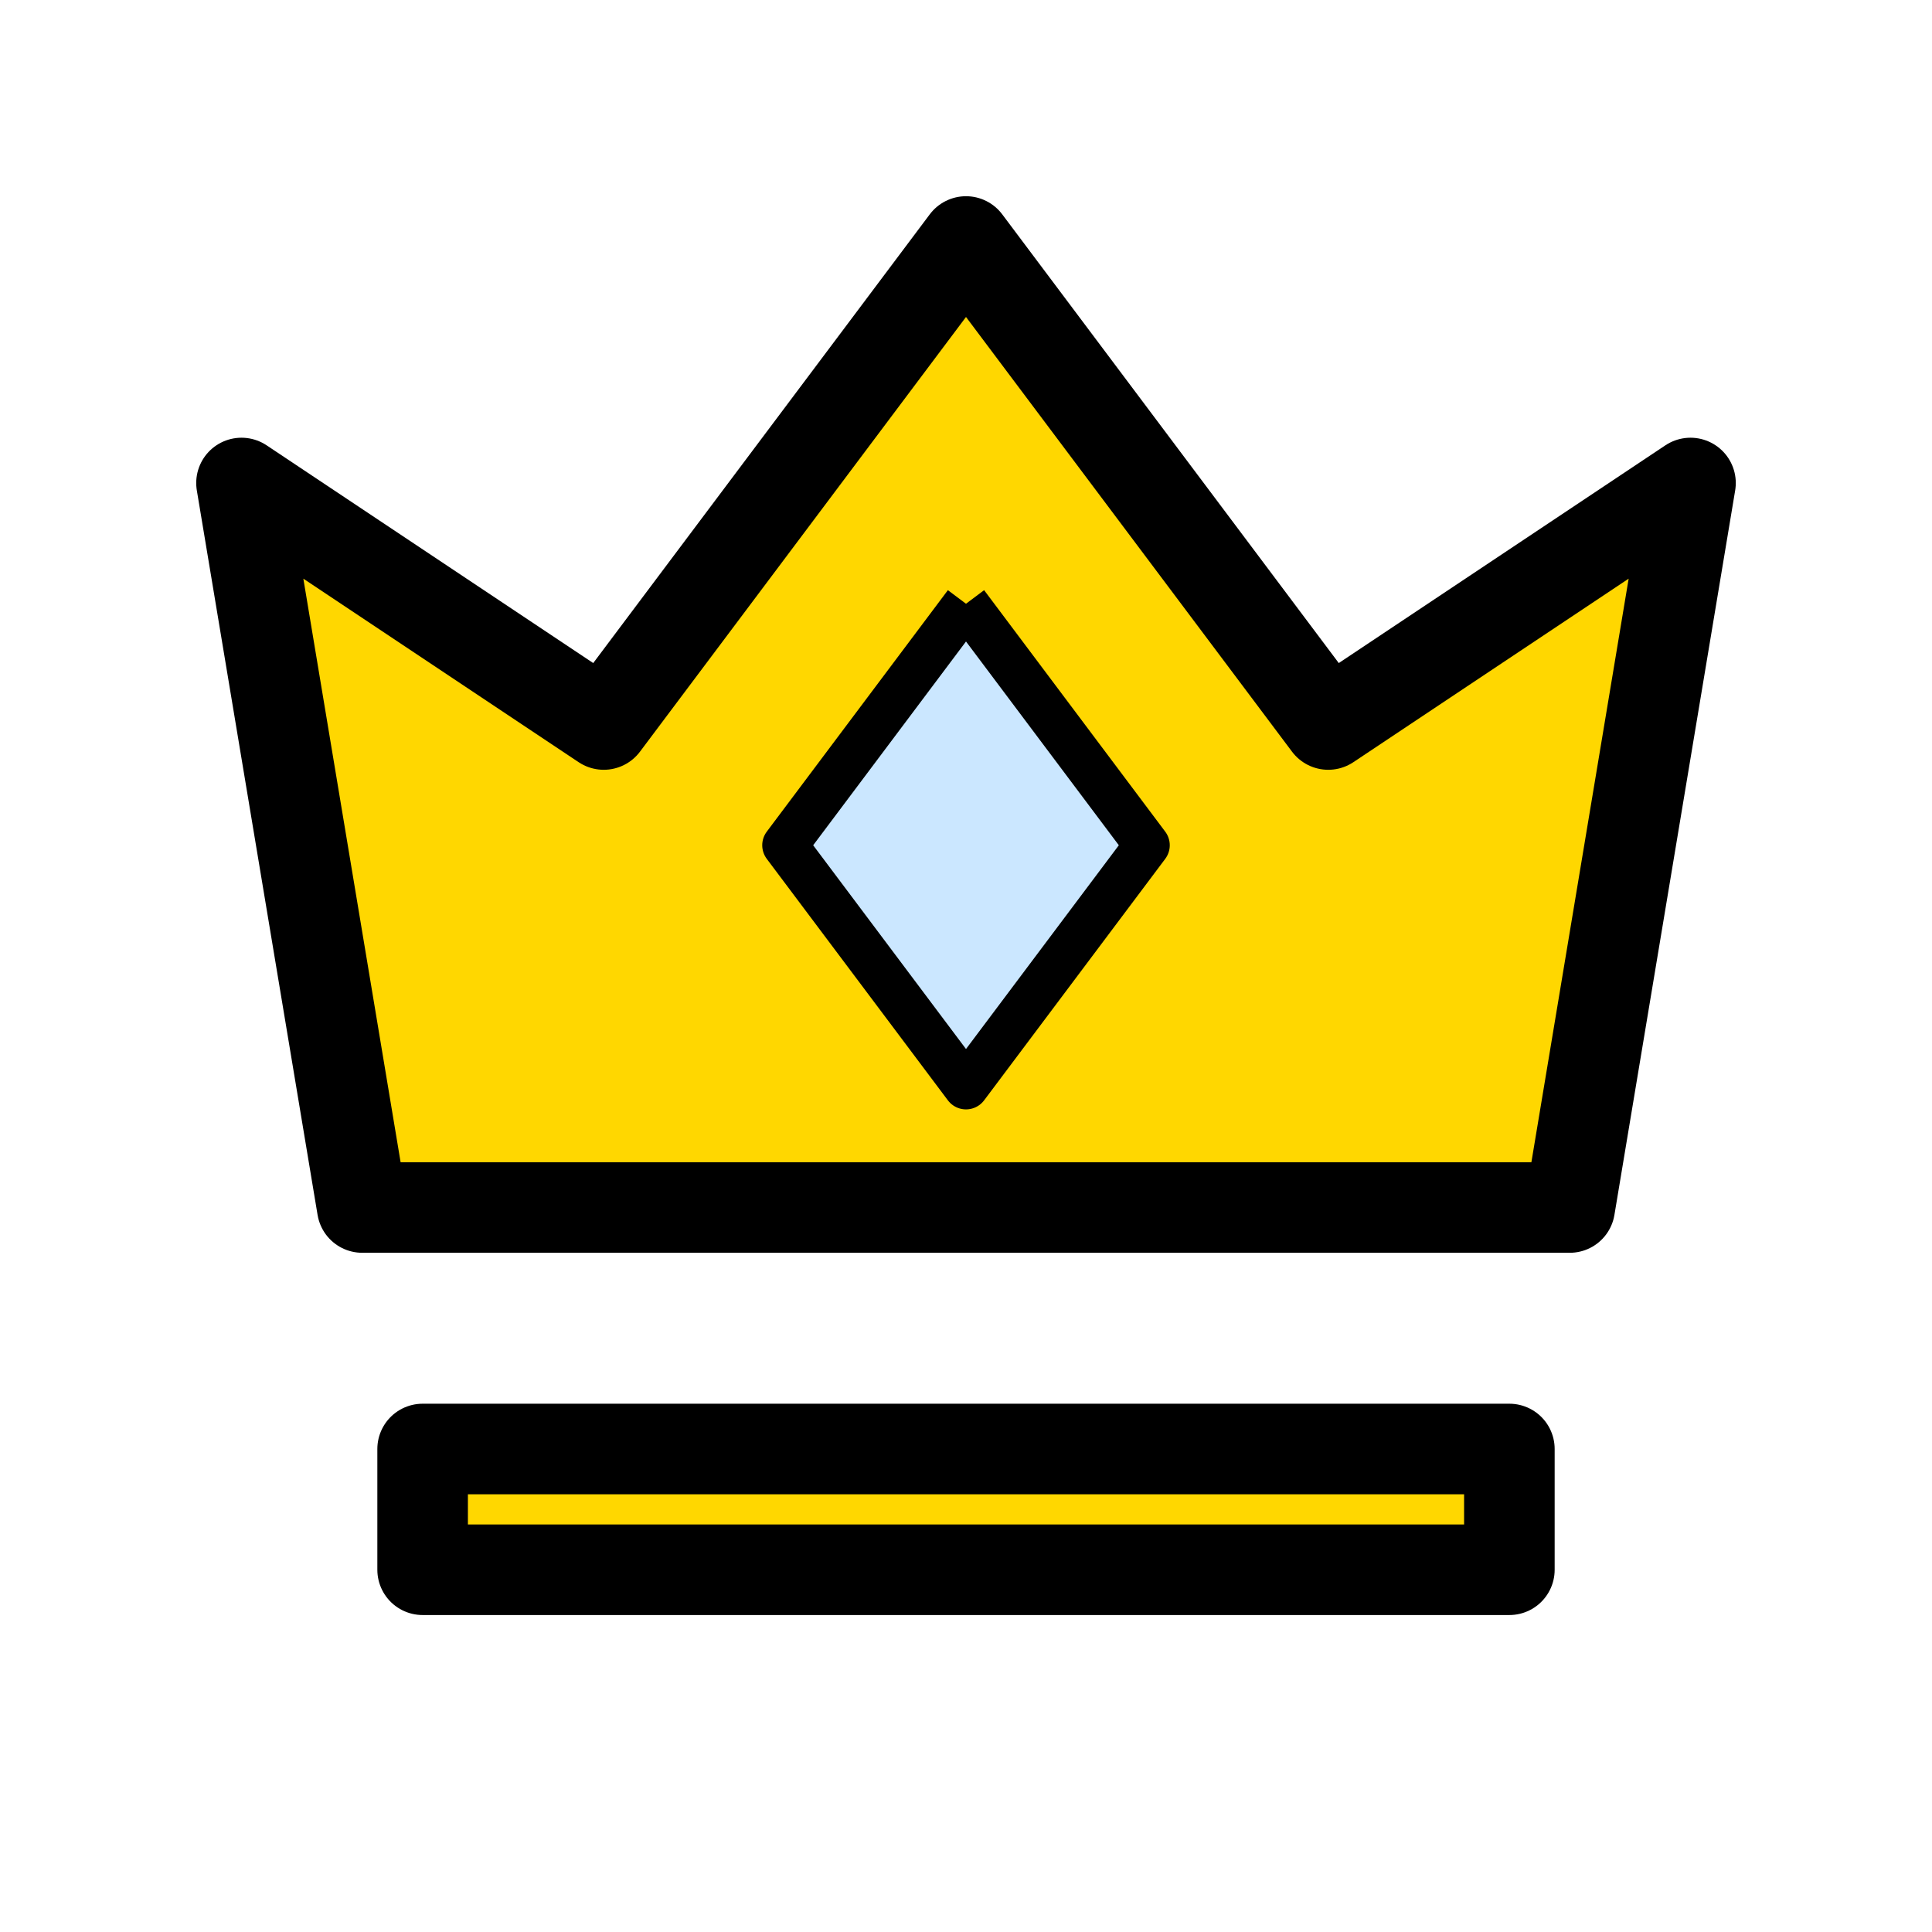 <?xml version="1.0" encoding="UTF-8"?>
<svg xmlns="http://www.w3.org/2000/svg" viewBox="0 0 32 32">
  <!-- Main crown shape -->
  <path d="M16 4L22 12L28 8L26 20H6L4 8L10 12L16 4Z" 
        fill="#FFD700" 
        stroke="#000000" 
        stroke-width="1.5" 
        stroke-linejoin="round"/>
  
  <!-- Centered geometric gem, lower and integrated -->
  <path d="M16 10L19 14L16 18L13 14L16 10" 
        fill="#cbe7ff"
        stroke="#000000"
        stroke-width="0.75"
        stroke-linejoin="round"/>
  
  <!-- Mechanical base -->
  <path d="M7 24H25V26H7V24Z" 
        fill="#FFD700" 
        stroke="#000000" 
        stroke-width="1.5" 
        stroke-linejoin="round"/>
</svg>
